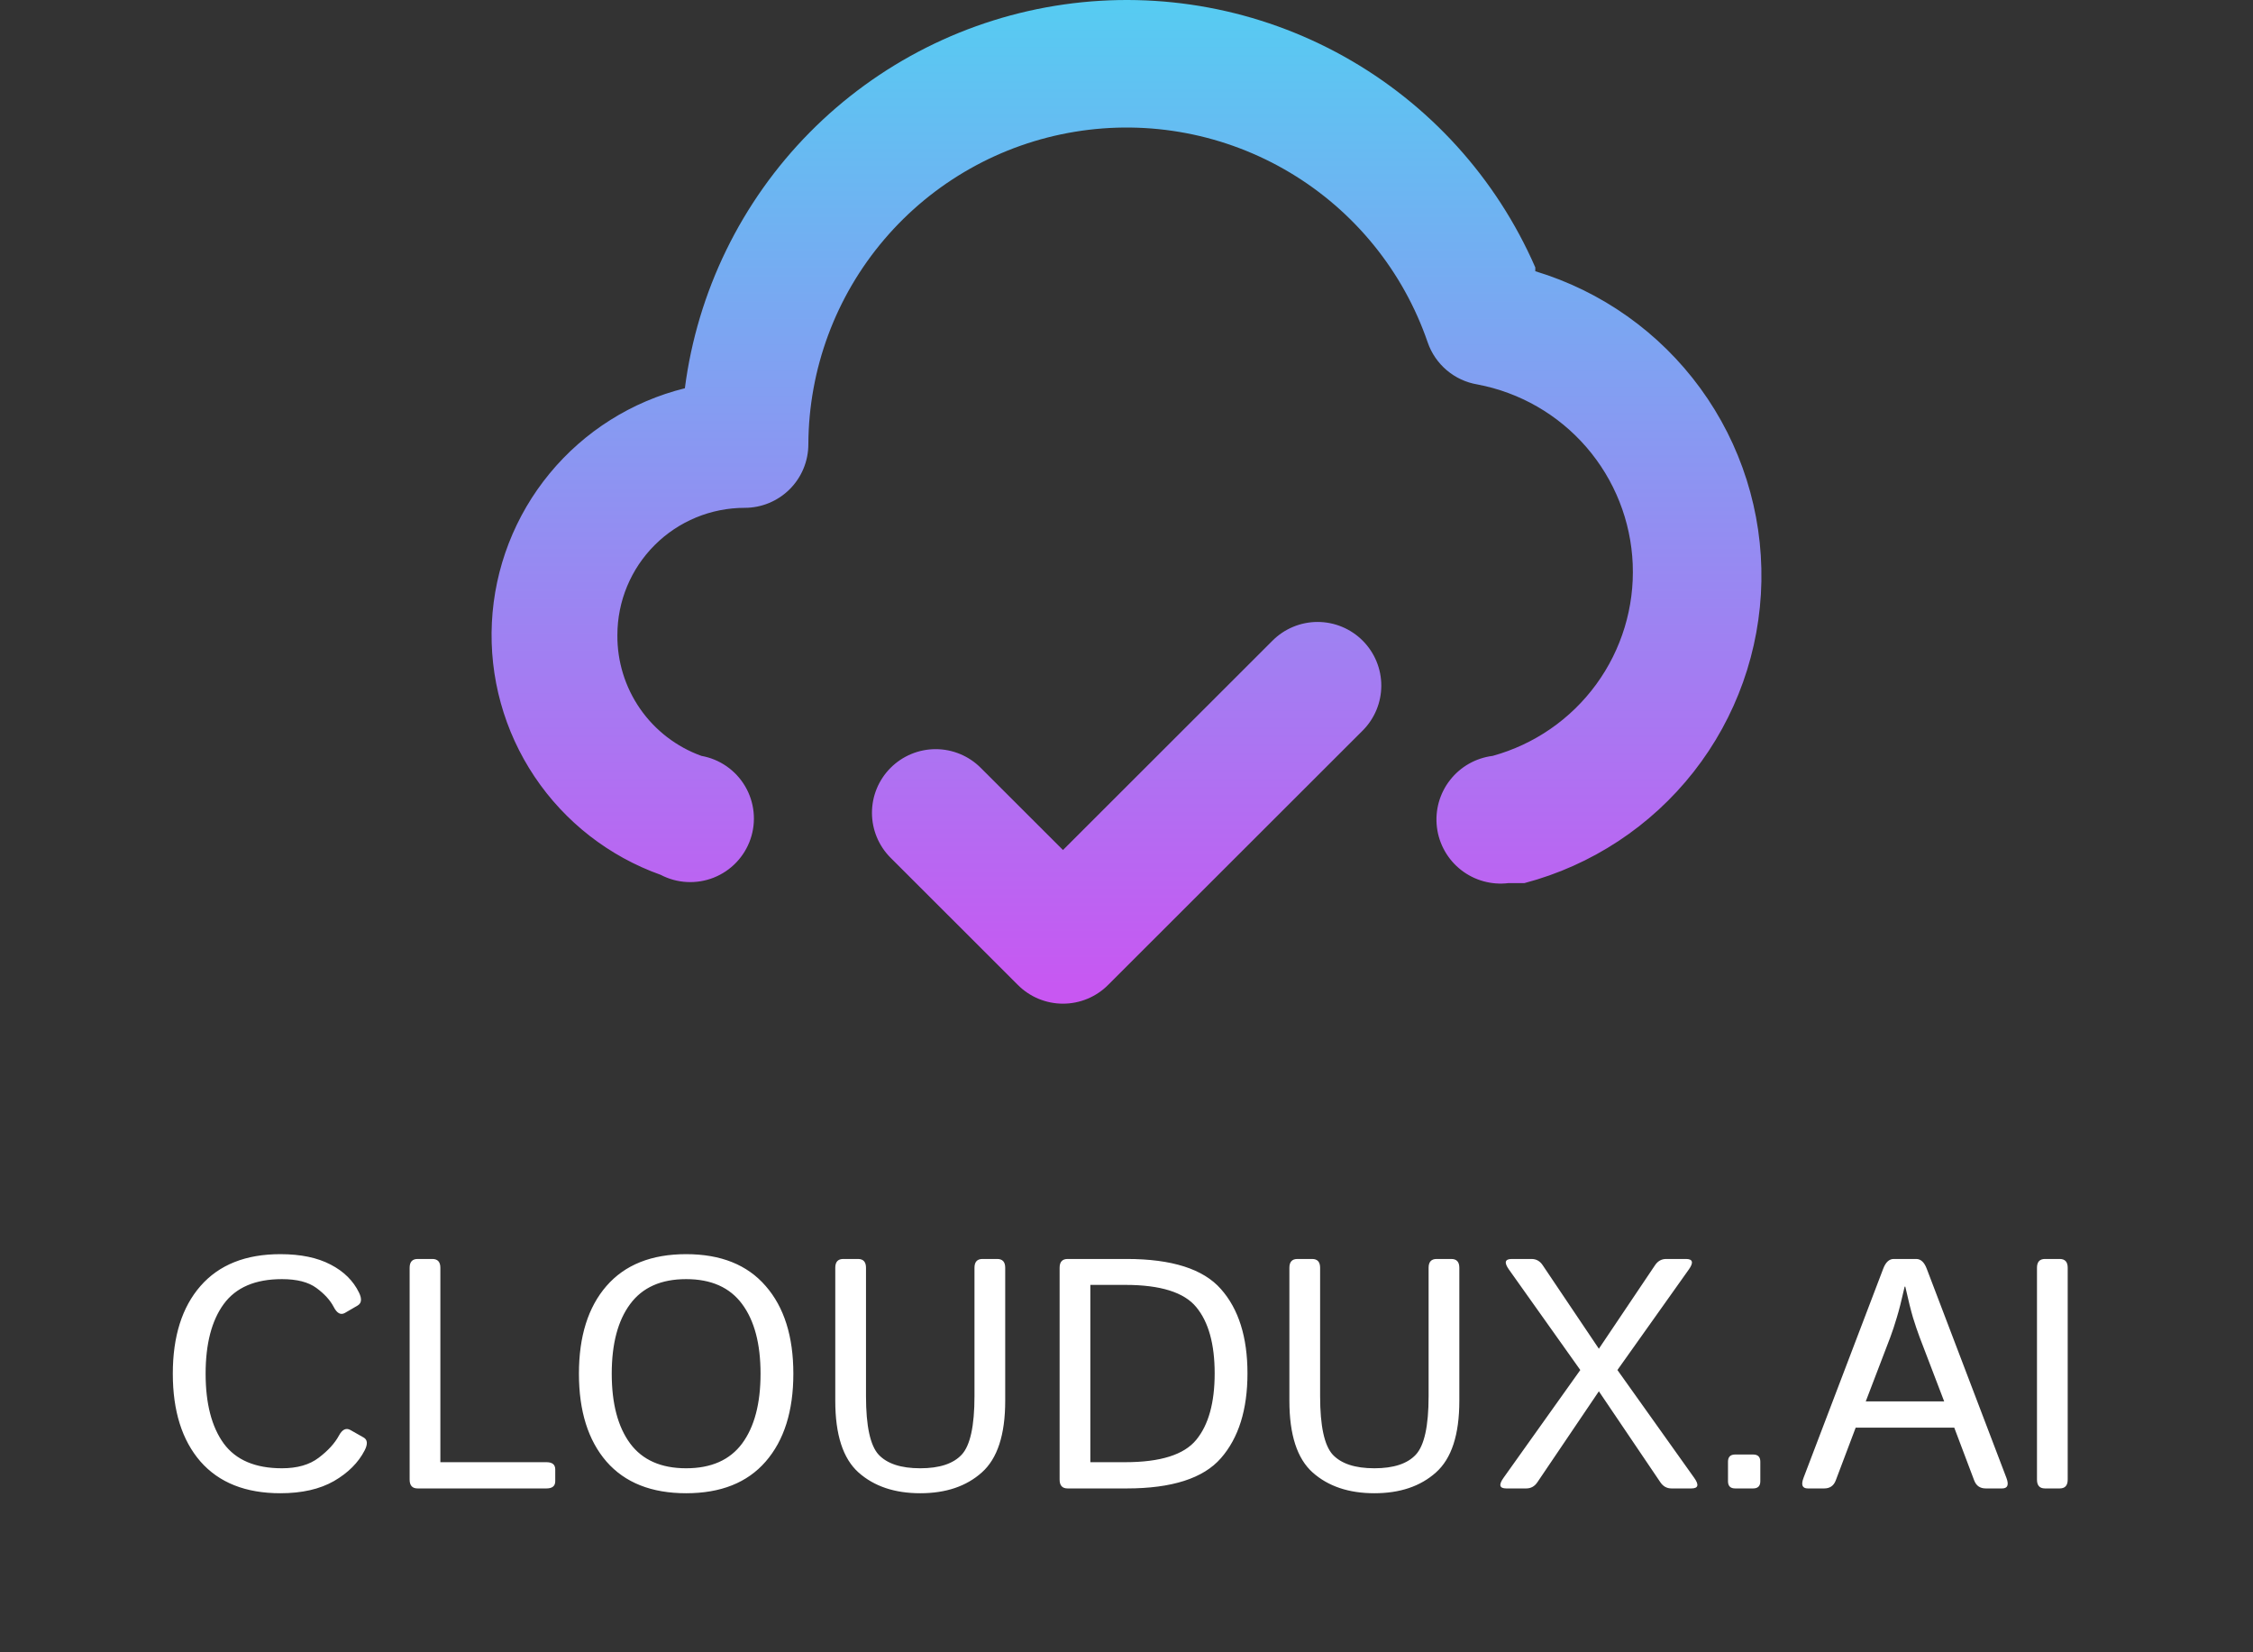 <svg xmlns="http://www.w3.org/2000/svg" width="330" height="242" viewBox="0 0 330 242" fill="none"><rect x="0" y="0" width="330" height="242" fill="#333333" stroke="none"/><path d="M25.312 201.195C25.312 195.727 26.664 191.445 29.367 188.352C32.086 185.242 35.984 183.688 41.062 183.688C44.031 183.688 46.484 184.195 48.422 185.211C50.359 186.211 51.75 187.586 52.594 189.336C53.031 190.242 52.961 190.867 52.383 191.211L50.531 192.289C49.906 192.648 49.352 192.352 48.867 191.398C48.352 190.414 47.508 189.492 46.336 188.633C45.164 187.773 43.484 187.344 41.297 187.344C37.391 187.344 34.547 188.562 32.766 191C31 193.422 30.117 196.82 30.117 201.195C30.117 205.57 31 208.977 32.766 211.414C34.547 213.836 37.391 215.047 41.297 215.047C43.547 215.047 45.344 214.531 46.688 213.5C48.047 212.469 49.031 211.391 49.641 210.266C50.125 209.359 50.688 209.086 51.328 209.445L53.273 210.547C53.836 210.875 53.883 211.5 53.414 212.422C52.492 214.219 50.992 215.719 48.914 216.922C46.836 218.109 44.219 218.703 41.062 218.703C35.984 218.703 32.086 217.156 29.367 214.062C26.664 210.953 25.312 206.664 25.312 201.195ZM61.172 218C60.391 218 60 217.57 60 216.711V185.68C60 184.82 60.391 184.391 61.172 184.391H63.328C64.109 184.391 64.5 184.82 64.5 185.68V214.156H80.039C80.898 214.156 81.328 214.508 81.328 215.211V216.945C81.328 217.648 80.898 218 80.039 218H61.172ZM84.797 201.195C84.797 195.727 86.141 191.445 88.828 188.352C91.531 185.242 95.422 183.688 100.5 183.688C105.578 183.688 109.461 185.242 112.148 188.352C114.852 191.445 116.203 195.727 116.203 201.195C116.203 206.664 114.852 210.953 112.148 214.062C109.461 217.156 105.578 218.703 100.5 218.703C95.422 218.703 91.531 217.156 88.828 214.062C86.141 210.953 84.797 206.664 84.797 201.195ZM89.602 201.195C89.602 205.57 90.5 208.977 92.297 211.414C94.094 213.836 96.828 215.047 100.5 215.047C104.172 215.047 106.906 213.836 108.703 211.414C110.5 208.977 111.398 205.57 111.398 201.195C111.398 196.82 110.5 193.422 108.703 191C106.906 188.562 104.172 187.344 100.5 187.344C96.828 187.344 94.094 188.562 92.297 191C90.5 193.422 89.602 196.82 89.602 201.195ZM122.344 205.18V185.68C122.344 184.82 122.734 184.391 123.516 184.391H125.672C126.453 184.391 126.844 184.82 126.844 185.68V204.477C126.844 208.852 127.461 211.711 128.695 213.055C129.945 214.383 131.977 215.047 134.789 215.047C137.602 215.047 139.625 214.383 140.859 213.055C142.109 211.711 142.734 208.852 142.734 204.477V185.68C142.734 184.82 143.125 184.391 143.906 184.391H146.062C146.844 184.391 147.234 184.82 147.234 185.68V205.18C147.234 210.133 146.094 213.625 143.812 215.656C141.547 217.688 138.539 218.703 134.789 218.703C131.039 218.703 128.023 217.688 125.742 215.656C123.477 213.625 122.344 210.133 122.344 205.18ZM156.375 218C155.594 218 155.203 217.57 155.203 216.711V185.68C155.203 184.82 155.594 184.391 156.375 184.391H165.023C171.648 184.391 176.25 185.859 178.828 188.797C181.422 191.719 182.719 195.836 182.719 201.148C182.719 206.461 181.422 210.602 178.828 213.57C176.25 216.523 171.648 218 165.023 218H156.375ZM159.703 214.156H164.812C169.969 214.156 173.438 213.062 175.219 210.875C177.016 208.688 177.914 205.445 177.914 201.148C177.914 196.852 177.016 193.617 175.219 191.445C173.438 189.273 169.969 188.188 164.812 188.188H159.703V214.156ZM188.859 205.18V185.68C188.859 184.82 189.25 184.391 190.031 184.391H192.188C192.969 184.391 193.359 184.82 193.359 185.68V204.477C193.359 208.852 193.977 211.711 195.211 213.055C196.461 214.383 198.492 215.047 201.305 215.047C204.117 215.047 206.141 214.383 207.375 213.055C208.625 211.711 209.25 208.852 209.25 204.477V185.68C209.25 184.82 209.641 184.391 210.422 184.391H212.578C213.359 184.391 213.75 184.82 213.75 185.68V205.18C213.75 210.133 212.609 213.625 210.328 215.656C208.062 217.688 205.055 218.703 201.305 218.703C197.555 218.703 194.539 217.688 192.258 215.656C189.992 213.625 188.859 210.133 188.859 205.18ZM220.641 218C219.625 218 219.484 217.484 220.219 216.453L231.469 200.656L221.016 185.938C220.281 184.906 220.422 184.391 221.438 184.391H224.32C225.008 184.391 225.555 184.695 225.961 185.305L234.188 197.539L242.414 185.305C242.82 184.695 243.367 184.391 244.055 184.391H246.938C247.953 184.391 248.094 184.906 247.359 185.938L236.906 200.656L248.156 216.453C248.891 217.484 248.75 218 247.734 218H244.828C244.141 218 243.594 217.695 243.188 217.086L234.188 203.773L225.188 217.086C224.781 217.695 224.234 218 223.547 218H220.641ZM254.156 218C253.453 218 253.102 217.648 253.102 216.945V214.086C253.102 213.383 253.453 213.031 254.156 213.031H256.781C257.484 213.031 257.836 213.383 257.836 214.086V216.945C257.836 217.648 257.484 218 256.781 218H254.156ZM264.797 218C263.984 218 263.773 217.484 264.164 216.453L275.836 185.82C276.195 184.867 276.711 184.391 277.383 184.391H280.664C281.336 184.391 281.852 184.867 282.211 185.82L293.883 216.453C294.273 217.484 294.062 218 293.25 218H290.859C290.031 218 289.469 217.617 289.172 216.852L286.242 209.094H271.805L268.875 216.852C268.578 217.617 268.016 218 267.188 218H264.797ZM273.281 205.25H284.766L281.18 195.875C280.852 195 280.523 194.031 280.195 192.969C279.883 191.906 279.508 190.398 279.07 188.445H278.977C278.539 190.398 278.156 191.906 277.828 192.969C277.516 194.031 277.195 195 276.867 195.875L273.281 205.25ZM299.531 218C298.75 218 298.359 217.57 298.359 216.711V185.68C298.359 184.82 298.75 184.391 299.531 184.391H301.688C302.469 184.391 302.859 184.82 302.859 185.68V216.711C302.859 217.57 302.469 218 301.688 218H299.531Z" fill="white"></path><path d="M186.37 93.848L155.696 124.496L143.668 112.479C142.801 111.606 141.77 110.913 140.634 110.44C139.498 109.967 138.279 109.723 137.048 109.723C135.818 109.723 134.599 109.967 133.463 110.44C132.327 110.913 131.295 111.606 130.429 112.479C128.692 114.224 127.717 116.585 127.717 119.046C127.717 121.507 128.692 123.868 130.429 125.614L149.076 144.245C149.943 145.118 150.974 145.811 152.11 146.284C153.246 146.757 154.465 147 155.696 147C156.926 147 158.145 146.757 159.281 146.284C160.417 145.811 161.449 145.118 162.315 144.245L199.61 106.983C201.346 105.237 202.321 102.876 202.321 100.415C202.321 97.954 201.346 95.593 199.61 93.848C198.743 92.975 197.712 92.282 196.576 91.809C195.44 91.336 194.221 91.092 192.99 91.092C191.759 91.092 190.541 91.336 189.404 91.809C188.268 92.282 187.237 92.975 186.37 93.848ZM224.877 39.166C219.174 26.085 209.334 15.235 196.866 8.277C184.399 1.32 169.991 -1.359 155.853 0.65C141.715 2.659 128.626 9.245 118.594 19.399C108.562 29.553 102.141 42.715 100.313 56.865C92.537 58.793 85.59 63.171 80.498 69.352C75.407 75.533 72.443 83.187 72.046 91.182C71.648 99.177 73.838 107.087 78.291 113.742C82.745 120.396 89.224 125.441 96.77 128.129C97.961 128.753 99.273 129.113 100.617 129.183C101.96 129.253 103.302 129.032 104.552 128.535C105.801 128.038 106.928 127.276 107.856 126.303C108.783 125.33 109.488 124.168 109.924 122.896C110.359 121.625 110.515 120.275 110.378 118.938C110.242 117.601 109.819 116.309 109.136 115.151C108.453 113.994 107.528 112.997 106.423 112.23C105.319 111.464 104.062 110.944 102.738 110.709C99.103 109.396 95.967 106.988 93.763 103.818C91.558 100.647 90.394 96.87 90.43 93.01C90.43 88.068 92.395 83.329 95.892 79.835C99.389 76.341 104.132 74.379 109.078 74.379C111.55 74.379 113.922 73.397 115.67 71.65C117.419 69.903 118.401 67.534 118.401 65.063C118.447 54.053 122.394 43.416 129.544 35.038C136.693 26.659 146.581 21.082 157.455 19.296C168.328 17.509 179.483 19.629 188.941 25.279C198.399 30.928 205.548 39.743 209.12 50.158C209.667 51.742 210.631 53.148 211.911 54.23C213.191 55.312 214.739 56.03 216.392 56.306C222.602 57.479 228.232 60.718 232.364 65.497C236.496 70.275 238.886 76.31 239.146 82.619C239.405 88.929 237.518 95.14 233.793 100.24C230.068 105.341 224.723 109.031 218.63 110.709C216.157 111.018 213.909 112.295 212.379 114.261C210.849 116.226 210.163 118.718 210.472 121.189C210.781 123.659 212.06 125.906 214.027 127.435C215.994 128.963 218.488 129.649 220.961 129.34H223.292C233.104 126.749 241.802 121.03 248.065 113.051C254.328 105.072 257.813 95.269 257.993 85.131C258.172 74.993 255.035 65.073 249.058 56.878C243.081 48.683 234.591 42.66 224.877 39.725V39.166Z" fill="url(#paint0_linear_36_3)"></path><defs><linearGradient id="paint0_linear_36_3" x1="165" y1="0" x2="165" y2="147" gradientUnits="userSpaceOnUse"><stop stop-color="#56CCF2"></stop><stop offset="1" stop-color="#C956F2"></stop></linearGradient></defs></svg>